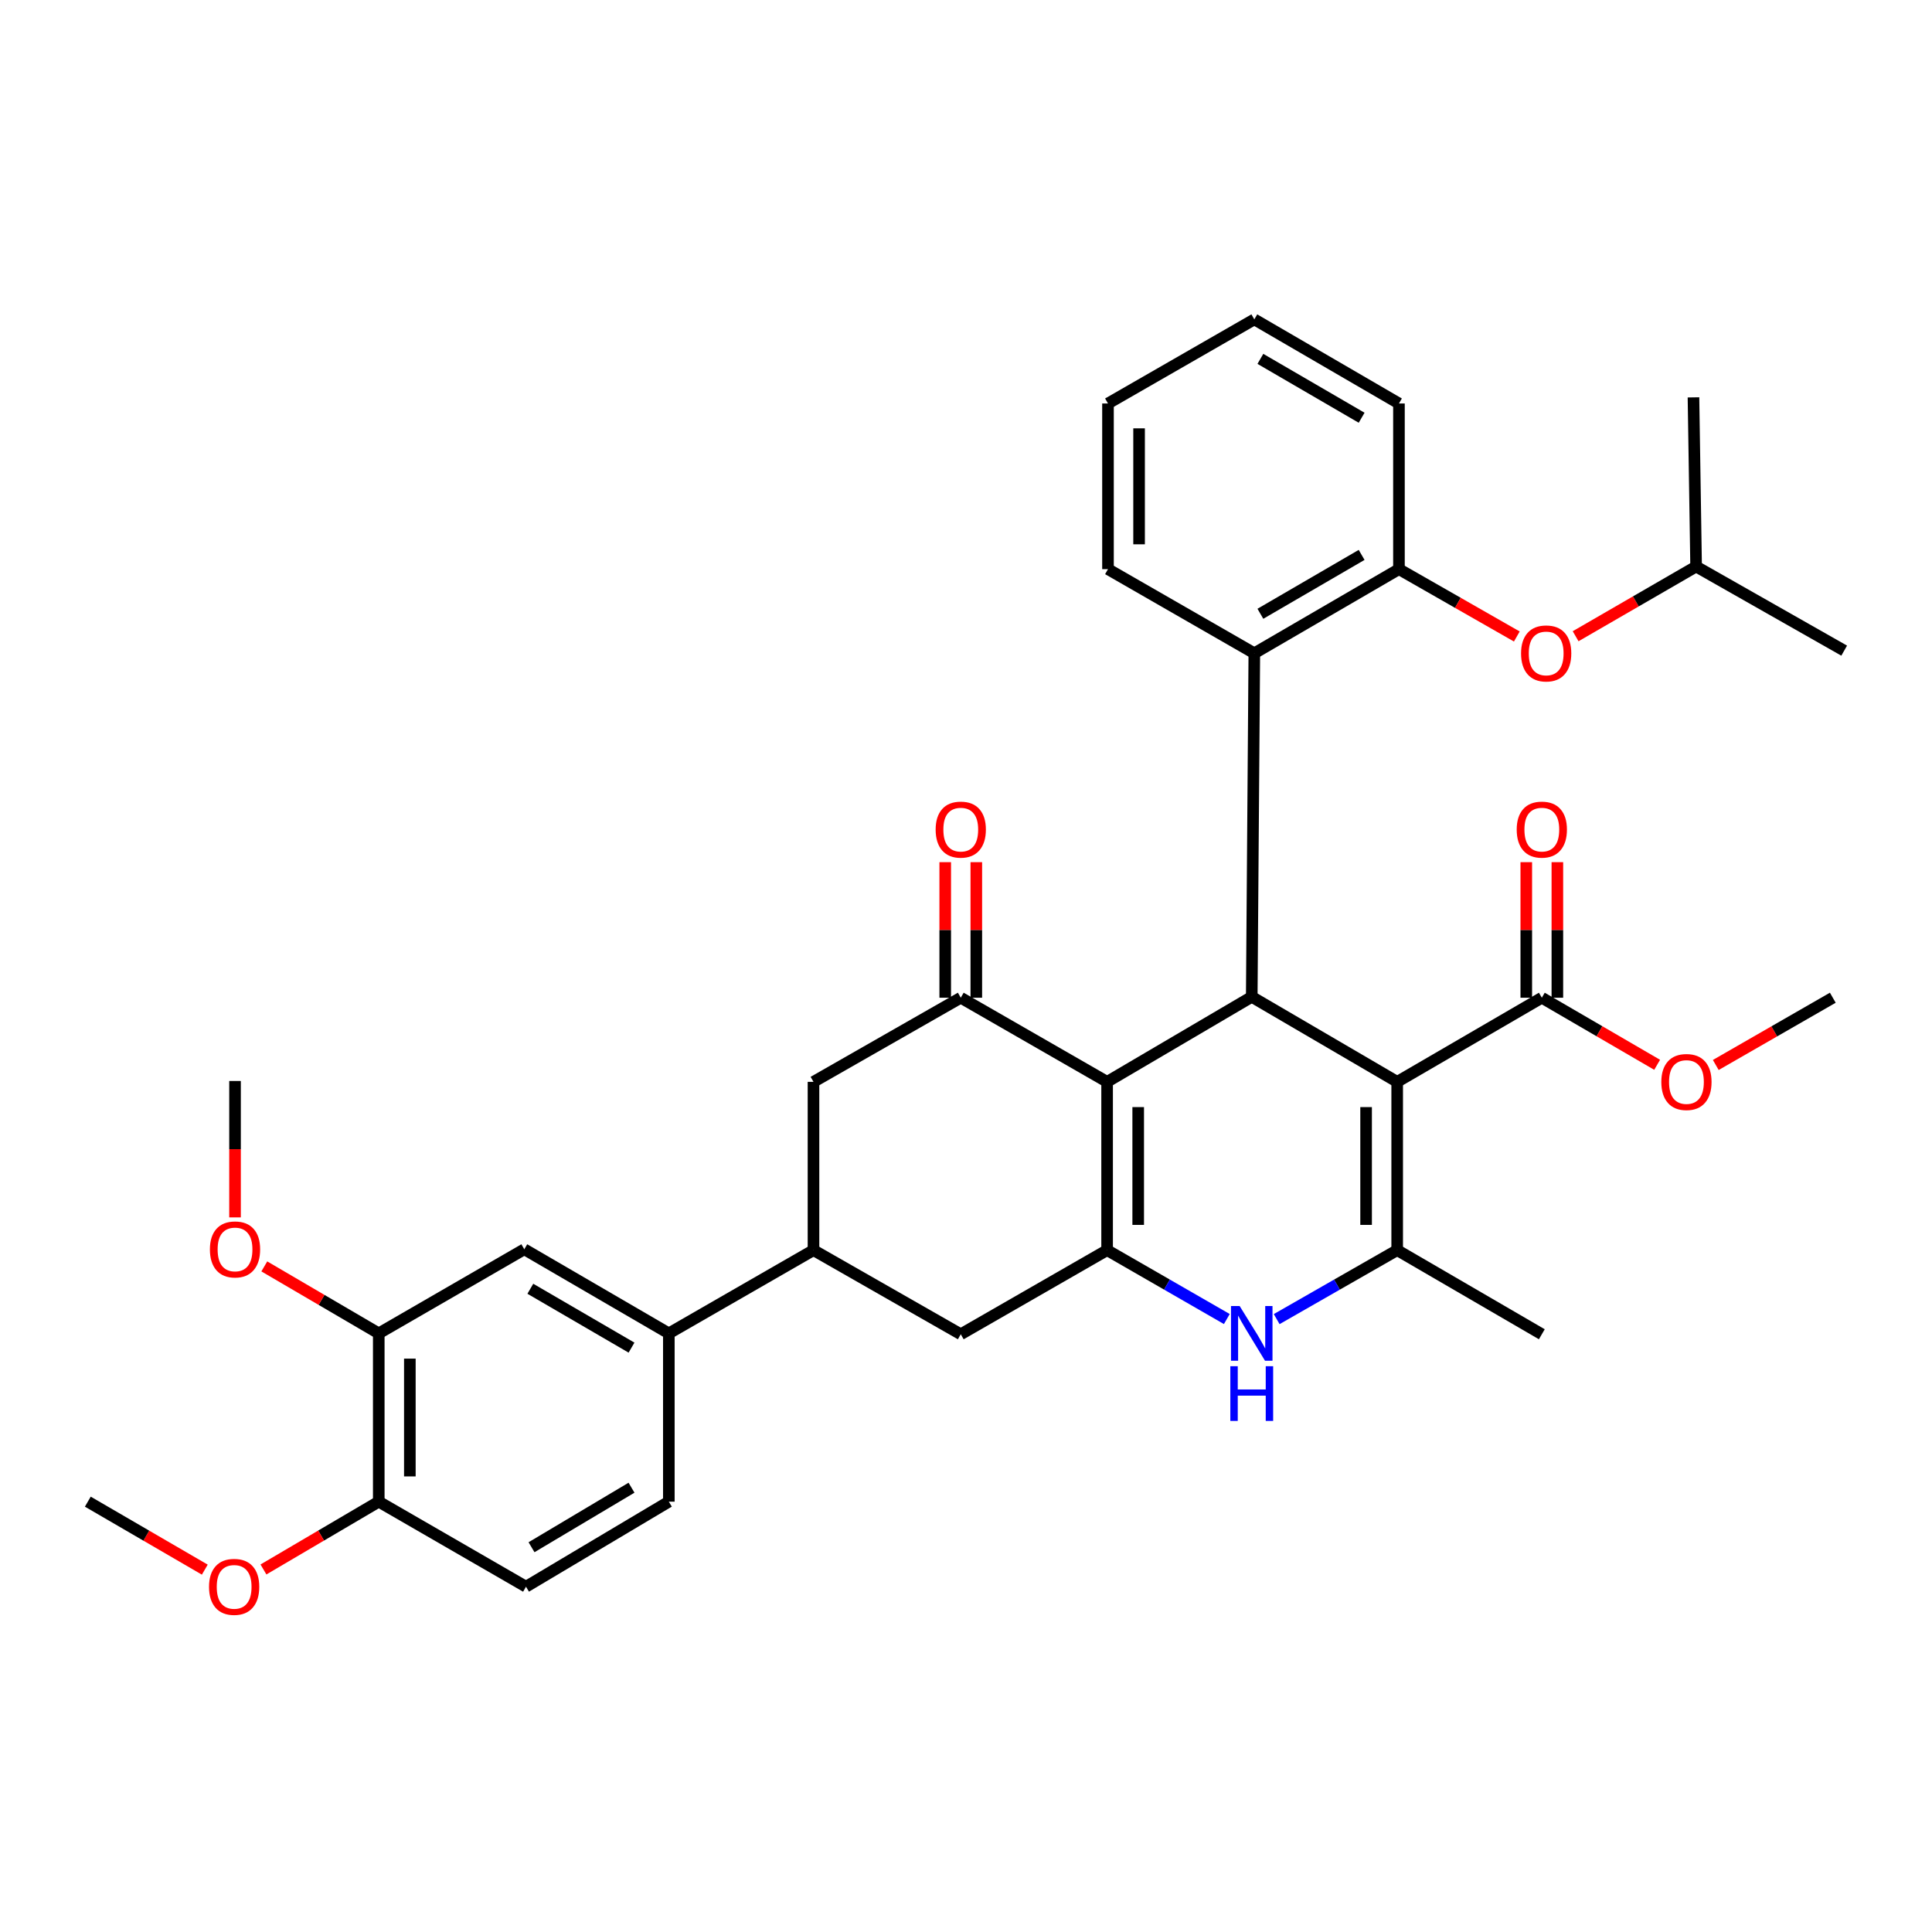 <?xml version='1.0' encoding='iso-8859-1'?>
<svg version='1.1' baseProfile='full'
              xmlns='http://www.w3.org/2000/svg'
                      xmlns:rdkit='http://www.rdkit.org/xml'
                      xmlns:xlink='http://www.w3.org/1999/xlink'
                  xml:space='preserve'
width='1000px' height='1000px' viewBox='0 0 1000 1000'>
<!-- END OF HEADER -->
<rect style='opacity:1.0;fill:#FFFFFF;stroke:none' width='1000' height='1000' x='0' y='0'> </rect>
<path class='bond-2' d='M 723.183,559.964 L 647.9,515.962' style='fill:none;fill-rule:evenodd;stroke:#000000;stroke-width:6px;stroke-linecap:butt;stroke-linejoin:miter;stroke-opacity:1' />
<path class='bond-3' d='M 723.183,559.964 L 723.183,647.074' style='fill:none;fill-rule:evenodd;stroke:#000000;stroke-width:6px;stroke-linecap:butt;stroke-linejoin:miter;stroke-opacity:1' />
<path class='bond-3' d='M 707.091,573.031 L 707.091,634.007' style='fill:none;fill-rule:evenodd;stroke:#000000;stroke-width:6px;stroke-linecap:butt;stroke-linejoin:miter;stroke-opacity:1' />
<path class='bond-7' d='M 723.183,559.964 L 798.045,516.418' style='fill:none;fill-rule:evenodd;stroke:#000000;stroke-width:6px;stroke-linecap:butt;stroke-linejoin:miter;stroke-opacity:1' />
<path class='bond-0' d='M 573.038,559.964 L 647.9,515.962' style='fill:none;fill-rule:evenodd;stroke:#000000;stroke-width:6px;stroke-linecap:butt;stroke-linejoin:miter;stroke-opacity:1' />
<path class='bond-5' d='M 573.038,559.964 L 497.291,516.418' style='fill:none;fill-rule:evenodd;stroke:#000000;stroke-width:6px;stroke-linecap:butt;stroke-linejoin:miter;stroke-opacity:1' />
<path class='bond-35' d='M 573.038,559.964 L 573.038,647.074' style='fill:none;fill-rule:evenodd;stroke:#000000;stroke-width:6px;stroke-linecap:butt;stroke-linejoin:miter;stroke-opacity:1' />
<path class='bond-35' d='M 589.13,573.031 L 589.13,634.007' style='fill:none;fill-rule:evenodd;stroke:#000000;stroke-width:6px;stroke-linecap:butt;stroke-linejoin:miter;stroke-opacity:1' />
<path class='bond-1' d='M 573.038,647.074 L 604.02,664.903' style='fill:none;fill-rule:evenodd;stroke:#000000;stroke-width:6px;stroke-linecap:butt;stroke-linejoin:miter;stroke-opacity:1' />
<path class='bond-1' d='M 604.02,664.903 L 635.001,682.732' style='fill:none;fill-rule:evenodd;stroke:#0000FF;stroke-width:6px;stroke-linecap:butt;stroke-linejoin:miter;stroke-opacity:1' />
<path class='bond-9' d='M 573.038,647.074 L 497.291,690.611' style='fill:none;fill-rule:evenodd;stroke:#000000;stroke-width:6px;stroke-linecap:butt;stroke-linejoin:miter;stroke-opacity:1' />
<path class='bond-6' d='M 647.9,515.962 L 649.233,338.131' style='fill:none;fill-rule:evenodd;stroke:#000000;stroke-width:6px;stroke-linecap:butt;stroke-linejoin:miter;stroke-opacity:1' />
<path class='bond-4' d='M 723.183,647.074 L 691.996,664.921' style='fill:none;fill-rule:evenodd;stroke:#000000;stroke-width:6px;stroke-linecap:butt;stroke-linejoin:miter;stroke-opacity:1' />
<path class='bond-4' d='M 691.996,664.921 L 660.809,682.768' style='fill:none;fill-rule:evenodd;stroke:#0000FF;stroke-width:6px;stroke-linecap:butt;stroke-linejoin:miter;stroke-opacity:1' />
<path class='bond-22' d='M 723.183,647.074 L 798.045,690.611' style='fill:none;fill-rule:evenodd;stroke:#000000;stroke-width:6px;stroke-linecap:butt;stroke-linejoin:miter;stroke-opacity:1' />
<path class='bond-11' d='M 497.291,516.418 L 421.061,559.964' style='fill:none;fill-rule:evenodd;stroke:#000000;stroke-width:6px;stroke-linecap:butt;stroke-linejoin:miter;stroke-opacity:1' />
<path class='bond-16' d='M 505.337,516.418 L 505.337,481.337' style='fill:none;fill-rule:evenodd;stroke:#000000;stroke-width:6px;stroke-linecap:butt;stroke-linejoin:miter;stroke-opacity:1' />
<path class='bond-16' d='M 505.337,481.337 L 505.337,446.255' style='fill:none;fill-rule:evenodd;stroke:#FF0000;stroke-width:6px;stroke-linecap:butt;stroke-linejoin:miter;stroke-opacity:1' />
<path class='bond-16' d='M 489.245,516.418 L 489.245,481.337' style='fill:none;fill-rule:evenodd;stroke:#000000;stroke-width:6px;stroke-linecap:butt;stroke-linejoin:miter;stroke-opacity:1' />
<path class='bond-16' d='M 489.245,481.337 L 489.245,446.255' style='fill:none;fill-rule:evenodd;stroke:#FF0000;stroke-width:6px;stroke-linecap:butt;stroke-linejoin:miter;stroke-opacity:1' />
<path class='bond-10' d='M 649.233,338.131 L 724.095,294.594' style='fill:none;fill-rule:evenodd;stroke:#000000;stroke-width:6px;stroke-linecap:butt;stroke-linejoin:miter;stroke-opacity:1' />
<path class='bond-10' d='M 652.372,317.69 L 704.776,287.215' style='fill:none;fill-rule:evenodd;stroke:#000000;stroke-width:6px;stroke-linecap:butt;stroke-linejoin:miter;stroke-opacity:1' />
<path class='bond-25' d='M 649.233,338.131 L 573.494,294.594' style='fill:none;fill-rule:evenodd;stroke:#000000;stroke-width:6px;stroke-linecap:butt;stroke-linejoin:miter;stroke-opacity:1' />
<path class='bond-18' d='M 806.091,516.418 L 806.091,481.337' style='fill:none;fill-rule:evenodd;stroke:#000000;stroke-width:6px;stroke-linecap:butt;stroke-linejoin:miter;stroke-opacity:1' />
<path class='bond-18' d='M 806.091,481.337 L 806.091,446.255' style='fill:none;fill-rule:evenodd;stroke:#FF0000;stroke-width:6px;stroke-linecap:butt;stroke-linejoin:miter;stroke-opacity:1' />
<path class='bond-18' d='M 789.999,516.418 L 789.999,481.337' style='fill:none;fill-rule:evenodd;stroke:#000000;stroke-width:6px;stroke-linecap:butt;stroke-linejoin:miter;stroke-opacity:1' />
<path class='bond-18' d='M 789.999,481.337 L 789.999,446.255' style='fill:none;fill-rule:evenodd;stroke:#FF0000;stroke-width:6px;stroke-linecap:butt;stroke-linejoin:miter;stroke-opacity:1' />
<path class='bond-21' d='M 798.045,516.418 L 827.889,533.78' style='fill:none;fill-rule:evenodd;stroke:#000000;stroke-width:6px;stroke-linecap:butt;stroke-linejoin:miter;stroke-opacity:1' />
<path class='bond-21' d='M 827.889,533.78 L 857.733,551.142' style='fill:none;fill-rule:evenodd;stroke:#FF0000;stroke-width:6px;stroke-linecap:butt;stroke-linejoin:miter;stroke-opacity:1' />
<path class='bond-8' d='M 421.061,647.074 L 497.291,690.611' style='fill:none;fill-rule:evenodd;stroke:#000000;stroke-width:6px;stroke-linecap:butt;stroke-linejoin:miter;stroke-opacity:1' />
<path class='bond-12' d='M 421.061,647.074 L 346.19,690.155' style='fill:none;fill-rule:evenodd;stroke:#000000;stroke-width:6px;stroke-linecap:butt;stroke-linejoin:miter;stroke-opacity:1' />
<path class='bond-36' d='M 421.061,647.074 L 421.061,559.964' style='fill:none;fill-rule:evenodd;stroke:#000000;stroke-width:6px;stroke-linecap:butt;stroke-linejoin:miter;stroke-opacity:1' />
<path class='bond-15' d='M 724.095,294.594 L 754.599,312.022' style='fill:none;fill-rule:evenodd;stroke:#000000;stroke-width:6px;stroke-linecap:butt;stroke-linejoin:miter;stroke-opacity:1' />
<path class='bond-15' d='M 754.599,312.022 L 785.104,329.45' style='fill:none;fill-rule:evenodd;stroke:#FF0000;stroke-width:6px;stroke-linecap:butt;stroke-linejoin:miter;stroke-opacity:1' />
<path class='bond-27' d='M 724.095,294.594 L 724.095,208.844' style='fill:none;fill-rule:evenodd;stroke:#000000;stroke-width:6px;stroke-linecap:butt;stroke-linejoin:miter;stroke-opacity:1' />
<path class='bond-13' d='M 346.19,690.155 L 271.373,646.618' style='fill:none;fill-rule:evenodd;stroke:#000000;stroke-width:6px;stroke-linecap:butt;stroke-linejoin:miter;stroke-opacity:1' />
<path class='bond-13' d='M 326.874,697.533 L 274.502,667.057' style='fill:none;fill-rule:evenodd;stroke:#000000;stroke-width:6px;stroke-linecap:butt;stroke-linejoin:miter;stroke-opacity:1' />
<path class='bond-19' d='M 346.19,690.155 L 346.19,777.256' style='fill:none;fill-rule:evenodd;stroke:#000000;stroke-width:6px;stroke-linecap:butt;stroke-linejoin:miter;stroke-opacity:1' />
<path class='bond-14' d='M 271.373,646.618 L 196.046,690.155' style='fill:none;fill-rule:evenodd;stroke:#000000;stroke-width:6px;stroke-linecap:butt;stroke-linejoin:miter;stroke-opacity:1' />
<path class='bond-23' d='M 196.046,690.155 L 166.425,672.821' style='fill:none;fill-rule:evenodd;stroke:#000000;stroke-width:6px;stroke-linecap:butt;stroke-linejoin:miter;stroke-opacity:1' />
<path class='bond-23' d='M 166.425,672.821 L 136.804,655.487' style='fill:none;fill-rule:evenodd;stroke:#FF0000;stroke-width:6px;stroke-linecap:butt;stroke-linejoin:miter;stroke-opacity:1' />
<path class='bond-38' d='M 196.046,690.155 L 196.046,777.256' style='fill:none;fill-rule:evenodd;stroke:#000000;stroke-width:6px;stroke-linecap:butt;stroke-linejoin:miter;stroke-opacity:1' />
<path class='bond-38' d='M 212.138,703.22 L 212.138,764.19' style='fill:none;fill-rule:evenodd;stroke:#000000;stroke-width:6px;stroke-linecap:butt;stroke-linejoin:miter;stroke-opacity:1' />
<path class='bond-26' d='M 815.539,329.314 L 846.722,311.275' style='fill:none;fill-rule:evenodd;stroke:#FF0000;stroke-width:6px;stroke-linecap:butt;stroke-linejoin:miter;stroke-opacity:1' />
<path class='bond-26' d='M 846.722,311.275 L 877.904,293.235' style='fill:none;fill-rule:evenodd;stroke:#000000;stroke-width:6px;stroke-linecap:butt;stroke-linejoin:miter;stroke-opacity:1' />
<path class='bond-17' d='M 196.046,777.256 L 272.258,821.275' style='fill:none;fill-rule:evenodd;stroke:#000000;stroke-width:6px;stroke-linecap:butt;stroke-linejoin:miter;stroke-opacity:1' />
<path class='bond-24' d='M 196.046,777.256 L 166.205,794.805' style='fill:none;fill-rule:evenodd;stroke:#000000;stroke-width:6px;stroke-linecap:butt;stroke-linejoin:miter;stroke-opacity:1' />
<path class='bond-24' d='M 166.205,794.805 L 136.364,812.354' style='fill:none;fill-rule:evenodd;stroke:#FF0000;stroke-width:6px;stroke-linecap:butt;stroke-linejoin:miter;stroke-opacity:1' />
<path class='bond-20' d='M 346.19,777.256 L 272.258,821.275' style='fill:none;fill-rule:evenodd;stroke:#000000;stroke-width:6px;stroke-linecap:butt;stroke-linejoin:miter;stroke-opacity:1' />
<path class='bond-20' d='M 326.868,770.032 L 275.115,800.846' style='fill:none;fill-rule:evenodd;stroke:#000000;stroke-width:6px;stroke-linecap:butt;stroke-linejoin:miter;stroke-opacity:1' />
<path class='bond-28' d='M 888.083,551.236 L 918.368,533.827' style='fill:none;fill-rule:evenodd;stroke:#FF0000;stroke-width:6px;stroke-linecap:butt;stroke-linejoin:miter;stroke-opacity:1' />
<path class='bond-28' d='M 918.368,533.827 L 948.654,516.418' style='fill:none;fill-rule:evenodd;stroke:#000000;stroke-width:6px;stroke-linecap:butt;stroke-linejoin:miter;stroke-opacity:1' />
<path class='bond-29' d='M 121.649,630.12 L 121.649,594.819' style='fill:none;fill-rule:evenodd;stroke:#FF0000;stroke-width:6px;stroke-linecap:butt;stroke-linejoin:miter;stroke-opacity:1' />
<path class='bond-29' d='M 121.649,594.819 L 121.649,559.517' style='fill:none;fill-rule:evenodd;stroke:#000000;stroke-width:6px;stroke-linecap:butt;stroke-linejoin:miter;stroke-opacity:1' />
<path class='bond-30' d='M 106.003,812.447 L 75.729,794.851' style='fill:none;fill-rule:evenodd;stroke:#FF0000;stroke-width:6px;stroke-linecap:butt;stroke-linejoin:miter;stroke-opacity:1' />
<path class='bond-30' d='M 75.729,794.851 L 45.455,777.256' style='fill:none;fill-rule:evenodd;stroke:#000000;stroke-width:6px;stroke-linecap:butt;stroke-linejoin:miter;stroke-opacity:1' />
<path class='bond-33' d='M 573.494,294.594 L 573.494,208.844' style='fill:none;fill-rule:evenodd;stroke:#000000;stroke-width:6px;stroke-linecap:butt;stroke-linejoin:miter;stroke-opacity:1' />
<path class='bond-33' d='M 589.586,281.732 L 589.586,221.706' style='fill:none;fill-rule:evenodd;stroke:#000000;stroke-width:6px;stroke-linecap:butt;stroke-linejoin:miter;stroke-opacity:1' />
<path class='bond-31' d='M 877.904,293.235 L 954.545,336.772' style='fill:none;fill-rule:evenodd;stroke:#000000;stroke-width:6px;stroke-linecap:butt;stroke-linejoin:miter;stroke-opacity:1' />
<path class='bond-32' d='M 877.904,293.235 L 876.537,205.679' style='fill:none;fill-rule:evenodd;stroke:#000000;stroke-width:6px;stroke-linecap:butt;stroke-linejoin:miter;stroke-opacity:1' />
<path class='bond-37' d='M 724.095,208.844 L 649.233,165.307' style='fill:none;fill-rule:evenodd;stroke:#000000;stroke-width:6px;stroke-linecap:butt;stroke-linejoin:miter;stroke-opacity:1' />
<path class='bond-37' d='M 704.776,216.223 L 652.372,185.747' style='fill:none;fill-rule:evenodd;stroke:#000000;stroke-width:6px;stroke-linecap:butt;stroke-linejoin:miter;stroke-opacity:1' />
<path class='bond-34' d='M 573.494,208.844 L 649.233,165.307' style='fill:none;fill-rule:evenodd;stroke:#000000;stroke-width:6px;stroke-linecap:butt;stroke-linejoin:miter;stroke-opacity:1' />
<path  class='atom-5' d='M 641.64 675.995
L 650.92 690.995
Q 651.84 692.475, 653.32 695.155
Q 654.8 697.835, 654.88 697.995
L 654.88 675.995
L 658.64 675.995
L 658.64 704.315
L 654.76 704.315
L 644.8 687.915
Q 643.64 685.995, 642.4 683.795
Q 641.2 681.595, 640.84 680.915
L 640.84 704.315
L 637.16 704.315
L 637.16 675.995
L 641.64 675.995
' fill='#0000FF'/>
<path  class='atom-5' d='M 636.82 707.147
L 640.66 707.147
L 640.66 719.187
L 655.14 719.187
L 655.14 707.147
L 658.98 707.147
L 658.98 735.467
L 655.14 735.467
L 655.14 722.387
L 640.66 722.387
L 640.66 735.467
L 636.82 735.467
L 636.82 707.147
' fill='#0000FF'/>
<path  class='atom-16' d='M 787.298 338.211
Q 787.298 331.411, 790.658 327.611
Q 794.018 323.811, 800.298 323.811
Q 806.578 323.811, 809.938 327.611
Q 813.298 331.411, 813.298 338.211
Q 813.298 345.091, 809.898 349.011
Q 806.498 352.891, 800.298 352.891
Q 794.058 352.891, 790.658 349.011
Q 787.298 345.131, 787.298 338.211
M 800.298 349.691
Q 804.618 349.691, 806.938 346.811
Q 809.298 343.891, 809.298 338.211
Q 809.298 332.651, 806.938 329.851
Q 804.618 327.011, 800.298 327.011
Q 795.978 327.011, 793.618 329.811
Q 791.298 332.611, 791.298 338.211
Q 791.298 343.931, 793.618 346.811
Q 795.978 349.691, 800.298 349.691
' fill='#FF0000'/>
<path  class='atom-17' d='M 484.291 429.398
Q 484.291 422.598, 487.651 418.798
Q 491.011 414.998, 497.291 414.998
Q 503.571 414.998, 506.931 418.798
Q 510.291 422.598, 510.291 429.398
Q 510.291 436.278, 506.891 440.198
Q 503.491 444.078, 497.291 444.078
Q 491.051 444.078, 487.651 440.198
Q 484.291 436.318, 484.291 429.398
M 497.291 440.878
Q 501.611 440.878, 503.931 437.998
Q 506.291 435.078, 506.291 429.398
Q 506.291 423.838, 503.931 421.038
Q 501.611 418.198, 497.291 418.198
Q 492.971 418.198, 490.611 420.998
Q 488.291 423.798, 488.291 429.398
Q 488.291 435.118, 490.611 437.998
Q 492.971 440.878, 497.291 440.878
' fill='#FF0000'/>
<path  class='atom-19' d='M 785.045 429.398
Q 785.045 422.598, 788.405 418.798
Q 791.765 414.998, 798.045 414.998
Q 804.325 414.998, 807.685 418.798
Q 811.045 422.598, 811.045 429.398
Q 811.045 436.278, 807.645 440.198
Q 804.245 444.078, 798.045 444.078
Q 791.805 444.078, 788.405 440.198
Q 785.045 436.318, 785.045 429.398
M 798.045 440.878
Q 802.365 440.878, 804.685 437.998
Q 807.045 435.078, 807.045 429.398
Q 807.045 423.838, 804.685 421.038
Q 802.365 418.198, 798.045 418.198
Q 793.725 418.198, 791.365 420.998
Q 789.045 423.798, 789.045 429.398
Q 789.045 435.118, 791.365 437.998
Q 793.725 440.878, 798.045 440.878
' fill='#FF0000'/>
<path  class='atom-22' d='M 859.898 560.044
Q 859.898 553.244, 863.258 549.444
Q 866.618 545.644, 872.898 545.644
Q 879.178 545.644, 882.538 549.444
Q 885.898 553.244, 885.898 560.044
Q 885.898 566.924, 882.498 570.844
Q 879.098 574.724, 872.898 574.724
Q 866.658 574.724, 863.258 570.844
Q 859.898 566.964, 859.898 560.044
M 872.898 571.524
Q 877.218 571.524, 879.538 568.644
Q 881.898 565.724, 881.898 560.044
Q 881.898 554.484, 879.538 551.684
Q 877.218 548.844, 872.898 548.844
Q 868.578 548.844, 866.218 551.644
Q 863.898 554.444, 863.898 560.044
Q 863.898 565.764, 866.218 568.644
Q 868.578 571.524, 872.898 571.524
' fill='#FF0000'/>
<path  class='atom-24' d='M 108.649 646.698
Q 108.649 639.898, 112.009 636.098
Q 115.369 632.298, 121.649 632.298
Q 127.929 632.298, 131.289 636.098
Q 134.649 639.898, 134.649 646.698
Q 134.649 653.578, 131.249 657.498
Q 127.849 661.378, 121.649 661.378
Q 115.409 661.378, 112.009 657.498
Q 108.649 653.618, 108.649 646.698
M 121.649 658.178
Q 125.969 658.178, 128.289 655.298
Q 130.649 652.378, 130.649 646.698
Q 130.649 641.138, 128.289 638.338
Q 125.969 635.498, 121.649 635.498
Q 117.329 635.498, 114.969 638.298
Q 112.649 641.098, 112.649 646.698
Q 112.649 652.418, 114.969 655.298
Q 117.329 658.178, 121.649 658.178
' fill='#FF0000'/>
<path  class='atom-25' d='M 108.193 821.355
Q 108.193 814.555, 111.553 810.755
Q 114.913 806.955, 121.193 806.955
Q 127.473 806.955, 130.833 810.755
Q 134.193 814.555, 134.193 821.355
Q 134.193 828.235, 130.793 832.155
Q 127.393 836.035, 121.193 836.035
Q 114.953 836.035, 111.553 832.155
Q 108.193 828.275, 108.193 821.355
M 121.193 832.835
Q 125.513 832.835, 127.833 829.955
Q 130.193 827.035, 130.193 821.355
Q 130.193 815.795, 127.833 812.995
Q 125.513 810.155, 121.193 810.155
Q 116.873 810.155, 114.513 812.955
Q 112.193 815.755, 112.193 821.355
Q 112.193 827.075, 114.513 829.955
Q 116.873 832.835, 121.193 832.835
' fill='#FF0000'/>
</svg>
